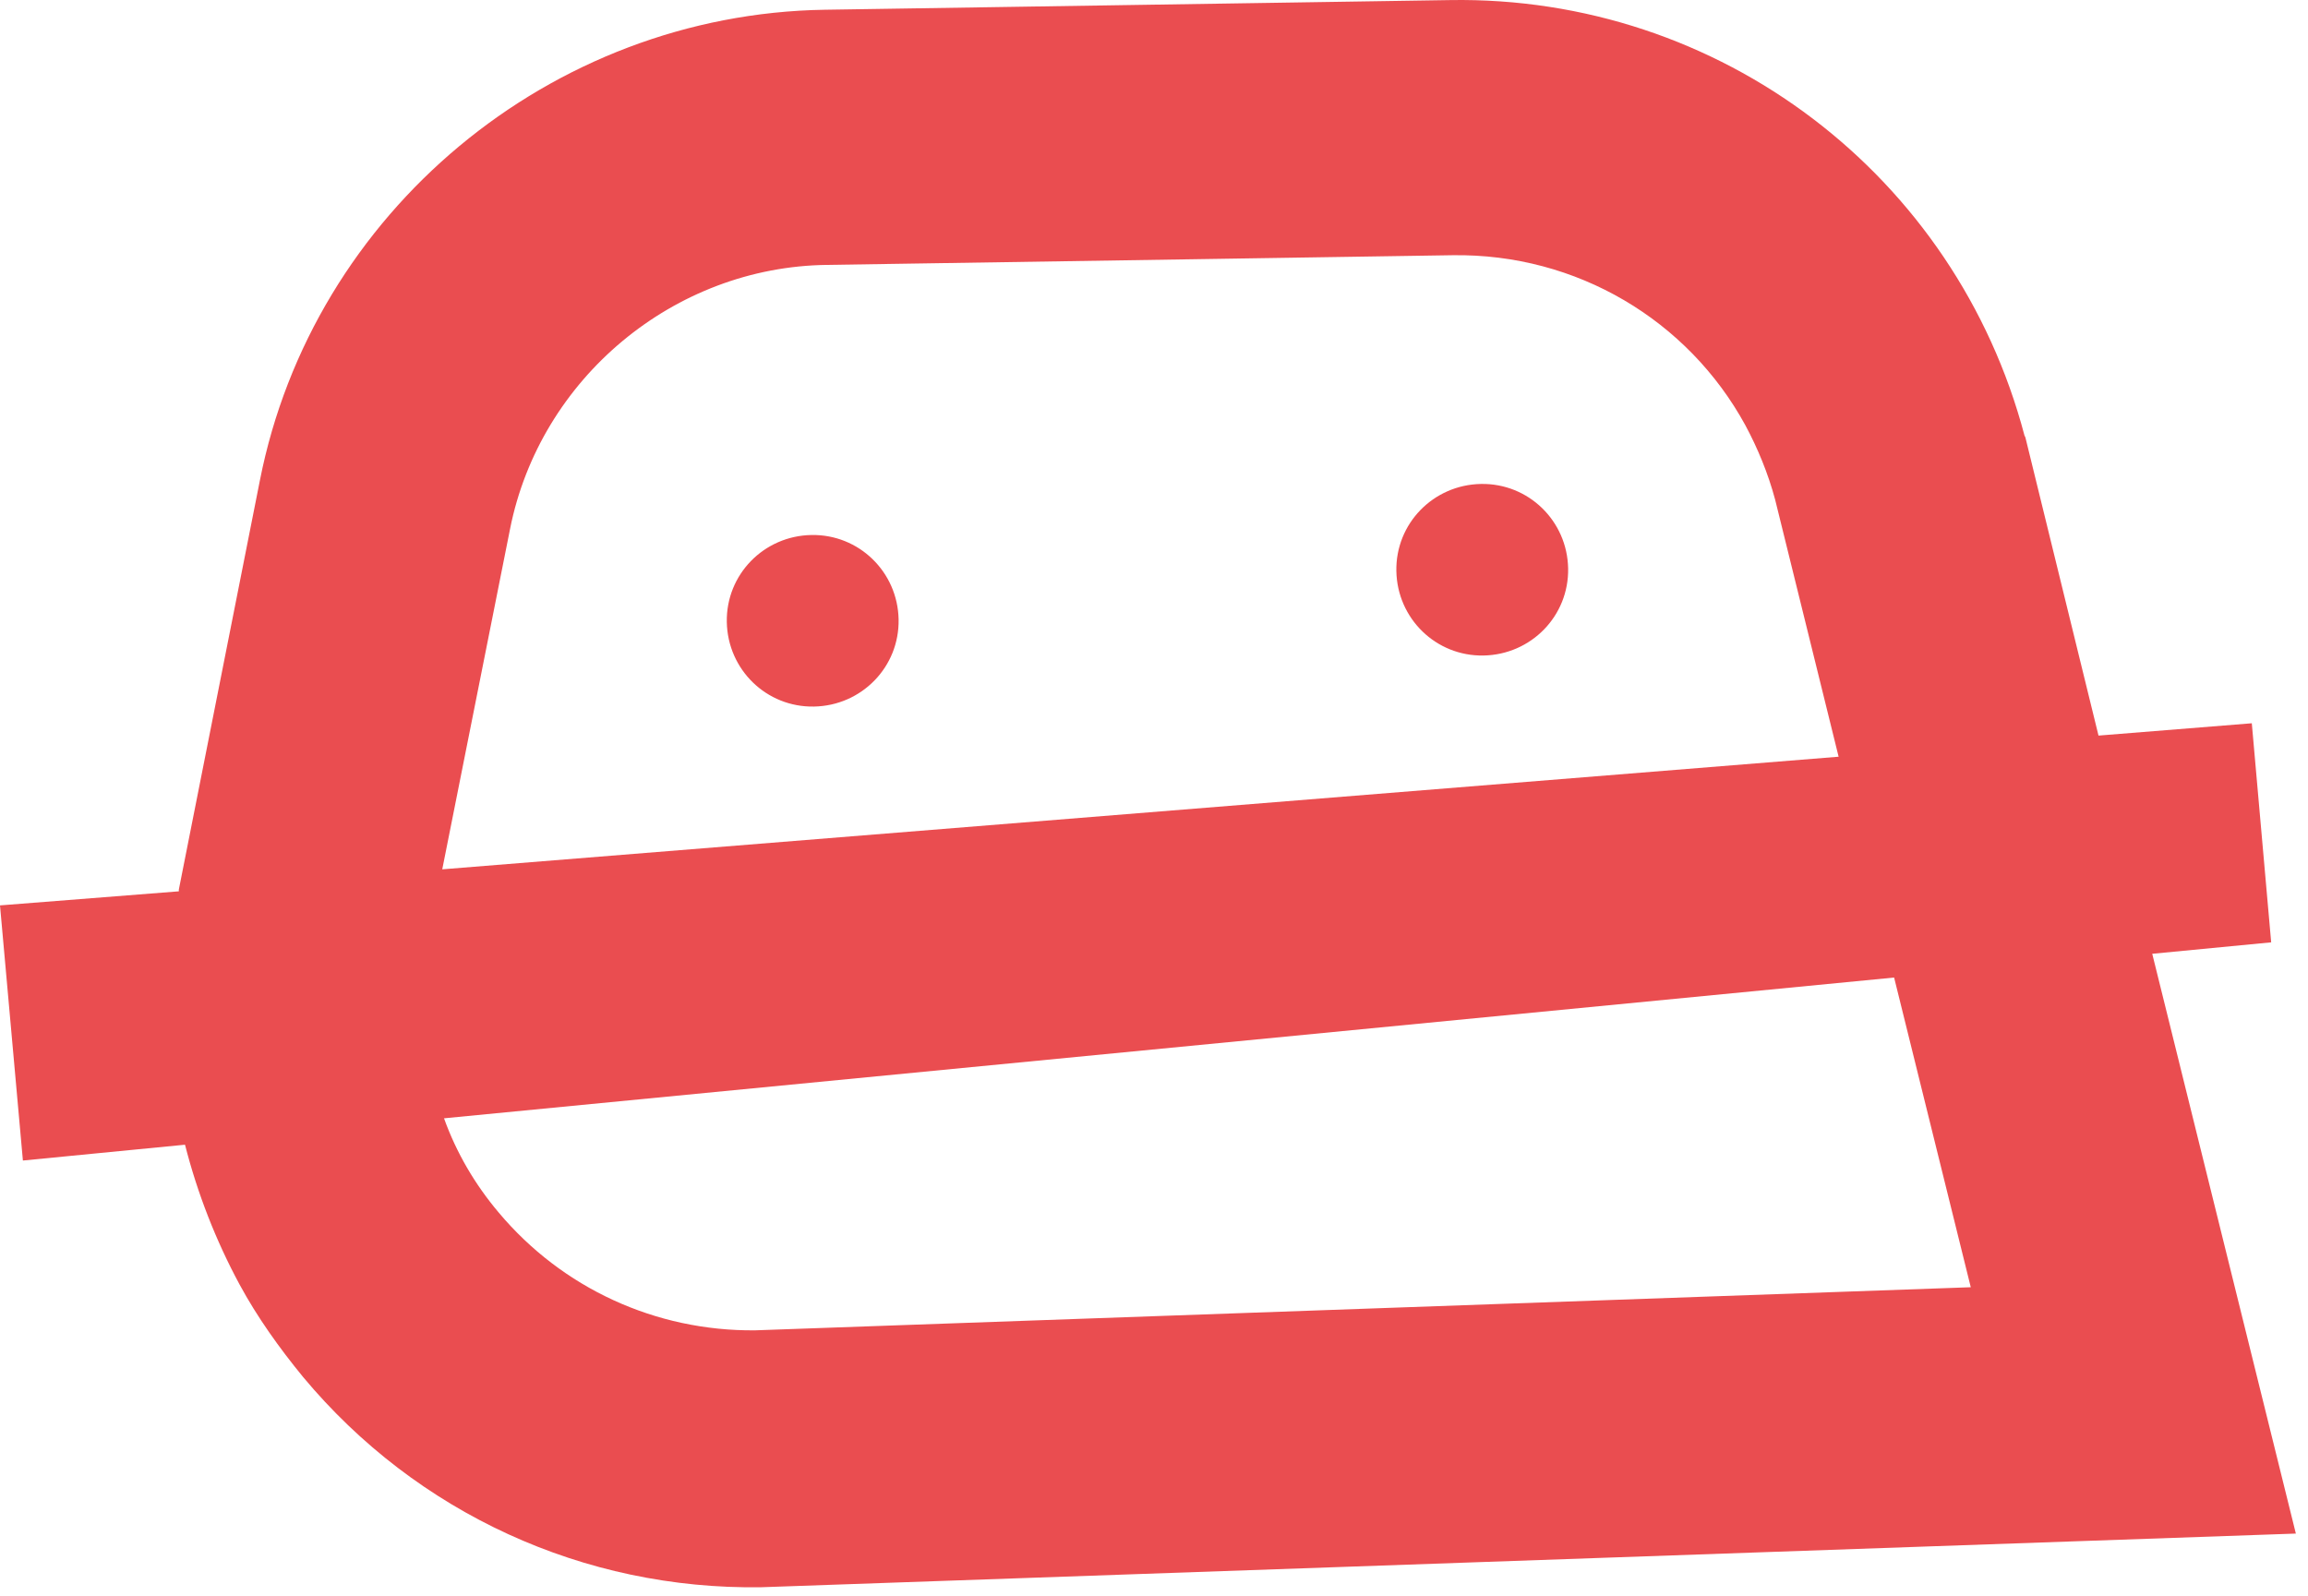 <?xml version="1.0" encoding="UTF-8"?> <svg xmlns="http://www.w3.org/2000/svg" width="175" height="121" viewBox="0 0 175 121" fill="none"> <path d="M112.288 36.7C108.681 36.767 105.809 39.702 105.876 43.305C105.942 46.908 108.882 49.777 112.489 49.71C116.096 49.643 118.968 46.708 118.901 43.105C118.835 39.502 115.895 36.633 112.288 36.7Z" fill="#EA4D50"></path> <path d="M61.522 40.571C57.915 40.636 55.042 43.572 55.109 47.175C55.176 50.778 58.114 53.647 61.721 53.581C65.329 53.514 68.202 50.578 68.135 46.975C68.068 43.373 65.129 40.504 61.522 40.571Z" fill="#EA4D50"></path> <path d="M163.19 72.329L172.208 71.461L170.739 54.848L159.116 55.782L153.571 33.165L153.504 33.031C148.294 13.283 130.392 -0.328 109.951 0.006L62.524 0.739C41.749 1.073 23.713 16.085 19.705 36.434L13.56 67.458C13.56 67.525 13.56 67.592 13.56 67.592L0 68.659L1.736 88.007L14.028 86.807C14.963 90.476 16.366 94.079 18.169 97.415C19.505 99.883 21.175 102.219 22.979 104.42C31.596 114.762 44.288 120.566 57.714 120.366L174.079 116.296L163.19 72.329ZM38.676 40.103C40.948 28.695 51.101 20.221 62.724 20.088L110.152 19.354C119.57 19.221 127.987 24.291 132.329 32.231C133.264 33.965 134.066 35.9 134.6 37.902L139.41 57.384L33.533 65.924L38.676 40.103ZM57.247 100.884C49.698 100.951 42.618 97.682 37.808 91.944C36.005 89.809 34.602 87.407 33.667 84.805L143.618 74.13L149.43 97.615L57.247 100.884Z" fill="#EA4D50"></path> </svg> 